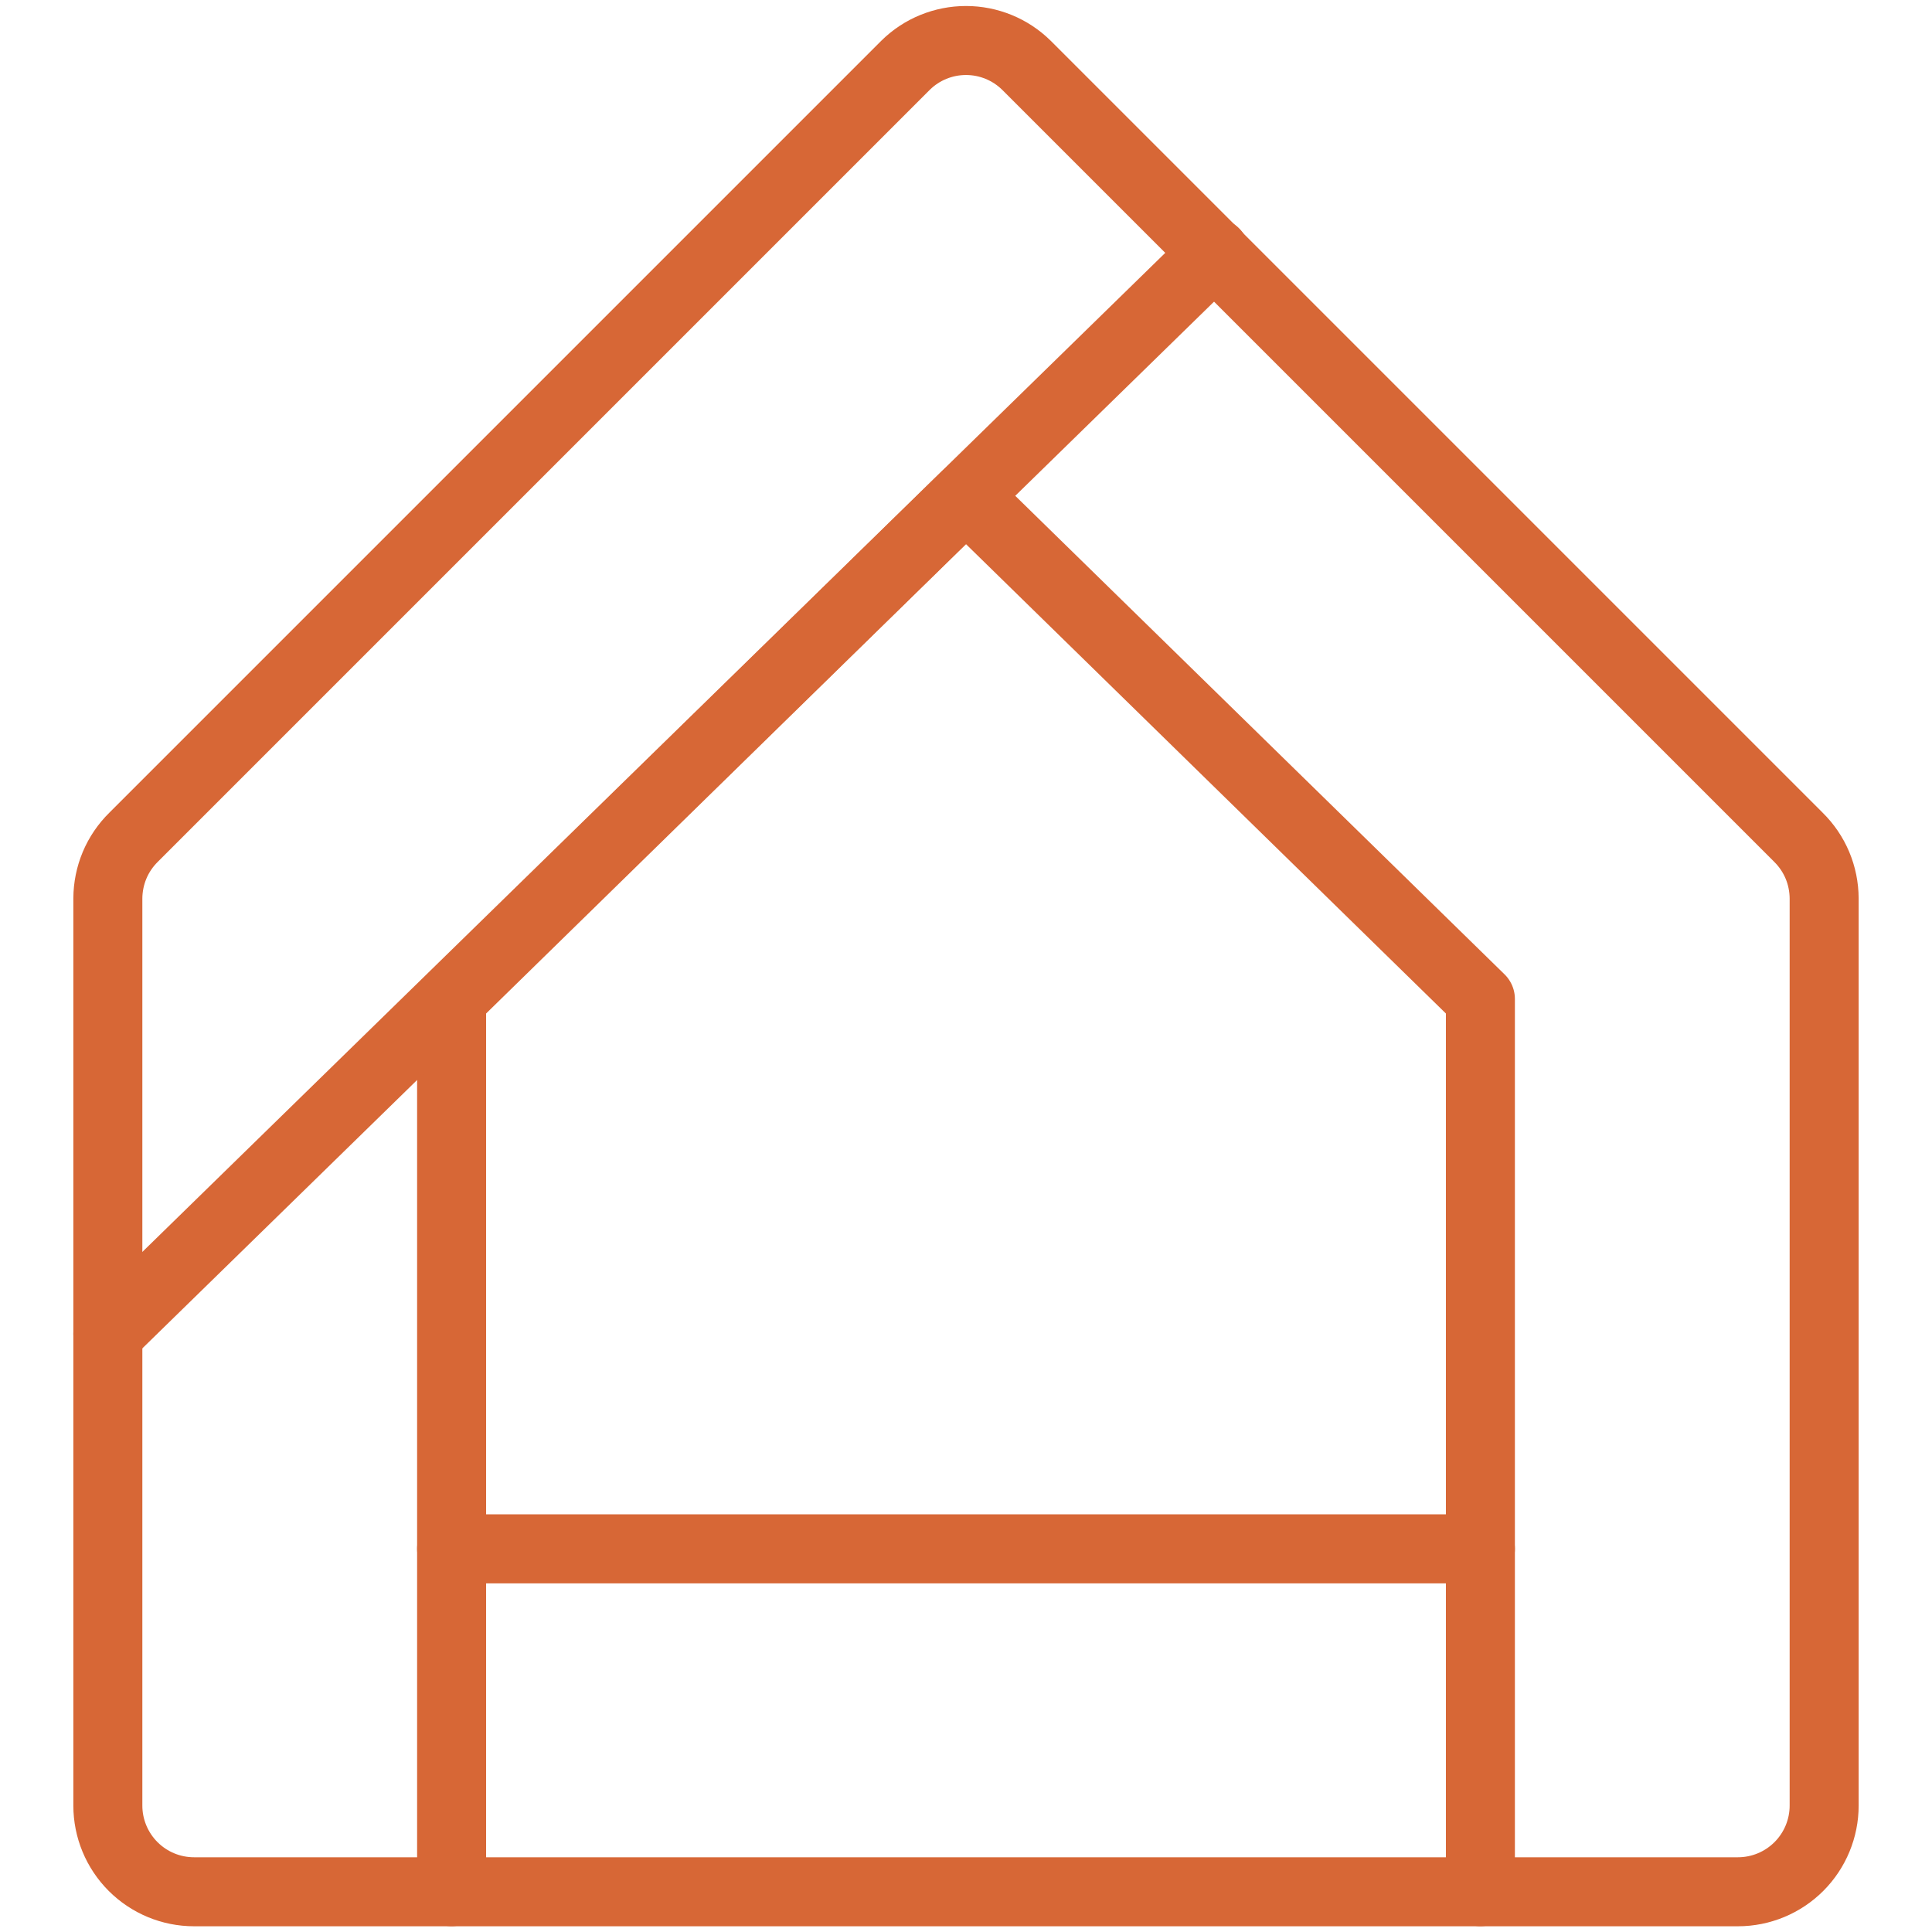 <svg width="28" height="28" viewBox="0 0 28 28" fill="none" xmlns="http://www.w3.org/2000/svg">
<path d="M26.437 26.168C26.437 26.499 26.305 26.817 26.071 27.051C25.837 27.285 25.519 27.417 25.188 27.417H2.812C2.48 27.417 2.163 27.285 1.929 27.051C1.695 26.817 1.563 26.499 1.563 26.168V13.02C1.564 12.855 1.597 12.691 1.661 12.539C1.725 12.387 1.819 12.249 1.937 12.133L13.125 0.945C13.358 0.715 13.673 0.587 14 0.587C14.327 0.587 14.641 0.715 14.875 0.945L26.063 12.133C26.181 12.249 26.275 12.387 26.339 12.539C26.403 12.691 26.436 12.855 26.437 13.02V26.168Z" stroke="#D76736" stroke-linecap="round" stroke-linejoin="round"/>
<path d="M21.455 22.447H6.545V14.478L14 7.187L21.455 14.478V22.447Z" stroke="#D76736" stroke-linecap="round" stroke-linejoin="round"/>
<path d="M1.563 19.331L17.605 3.663" stroke="#D76736" stroke-linecap="round" stroke-linejoin="round"/>
<path d="M6.545 22.446V27.416" stroke="#D76736" stroke-linecap="round" stroke-linejoin="round"/>
<path d="M21.455 22.446V27.416" stroke="#D76736" stroke-linecap="round" stroke-linejoin="round"/>
</svg>
